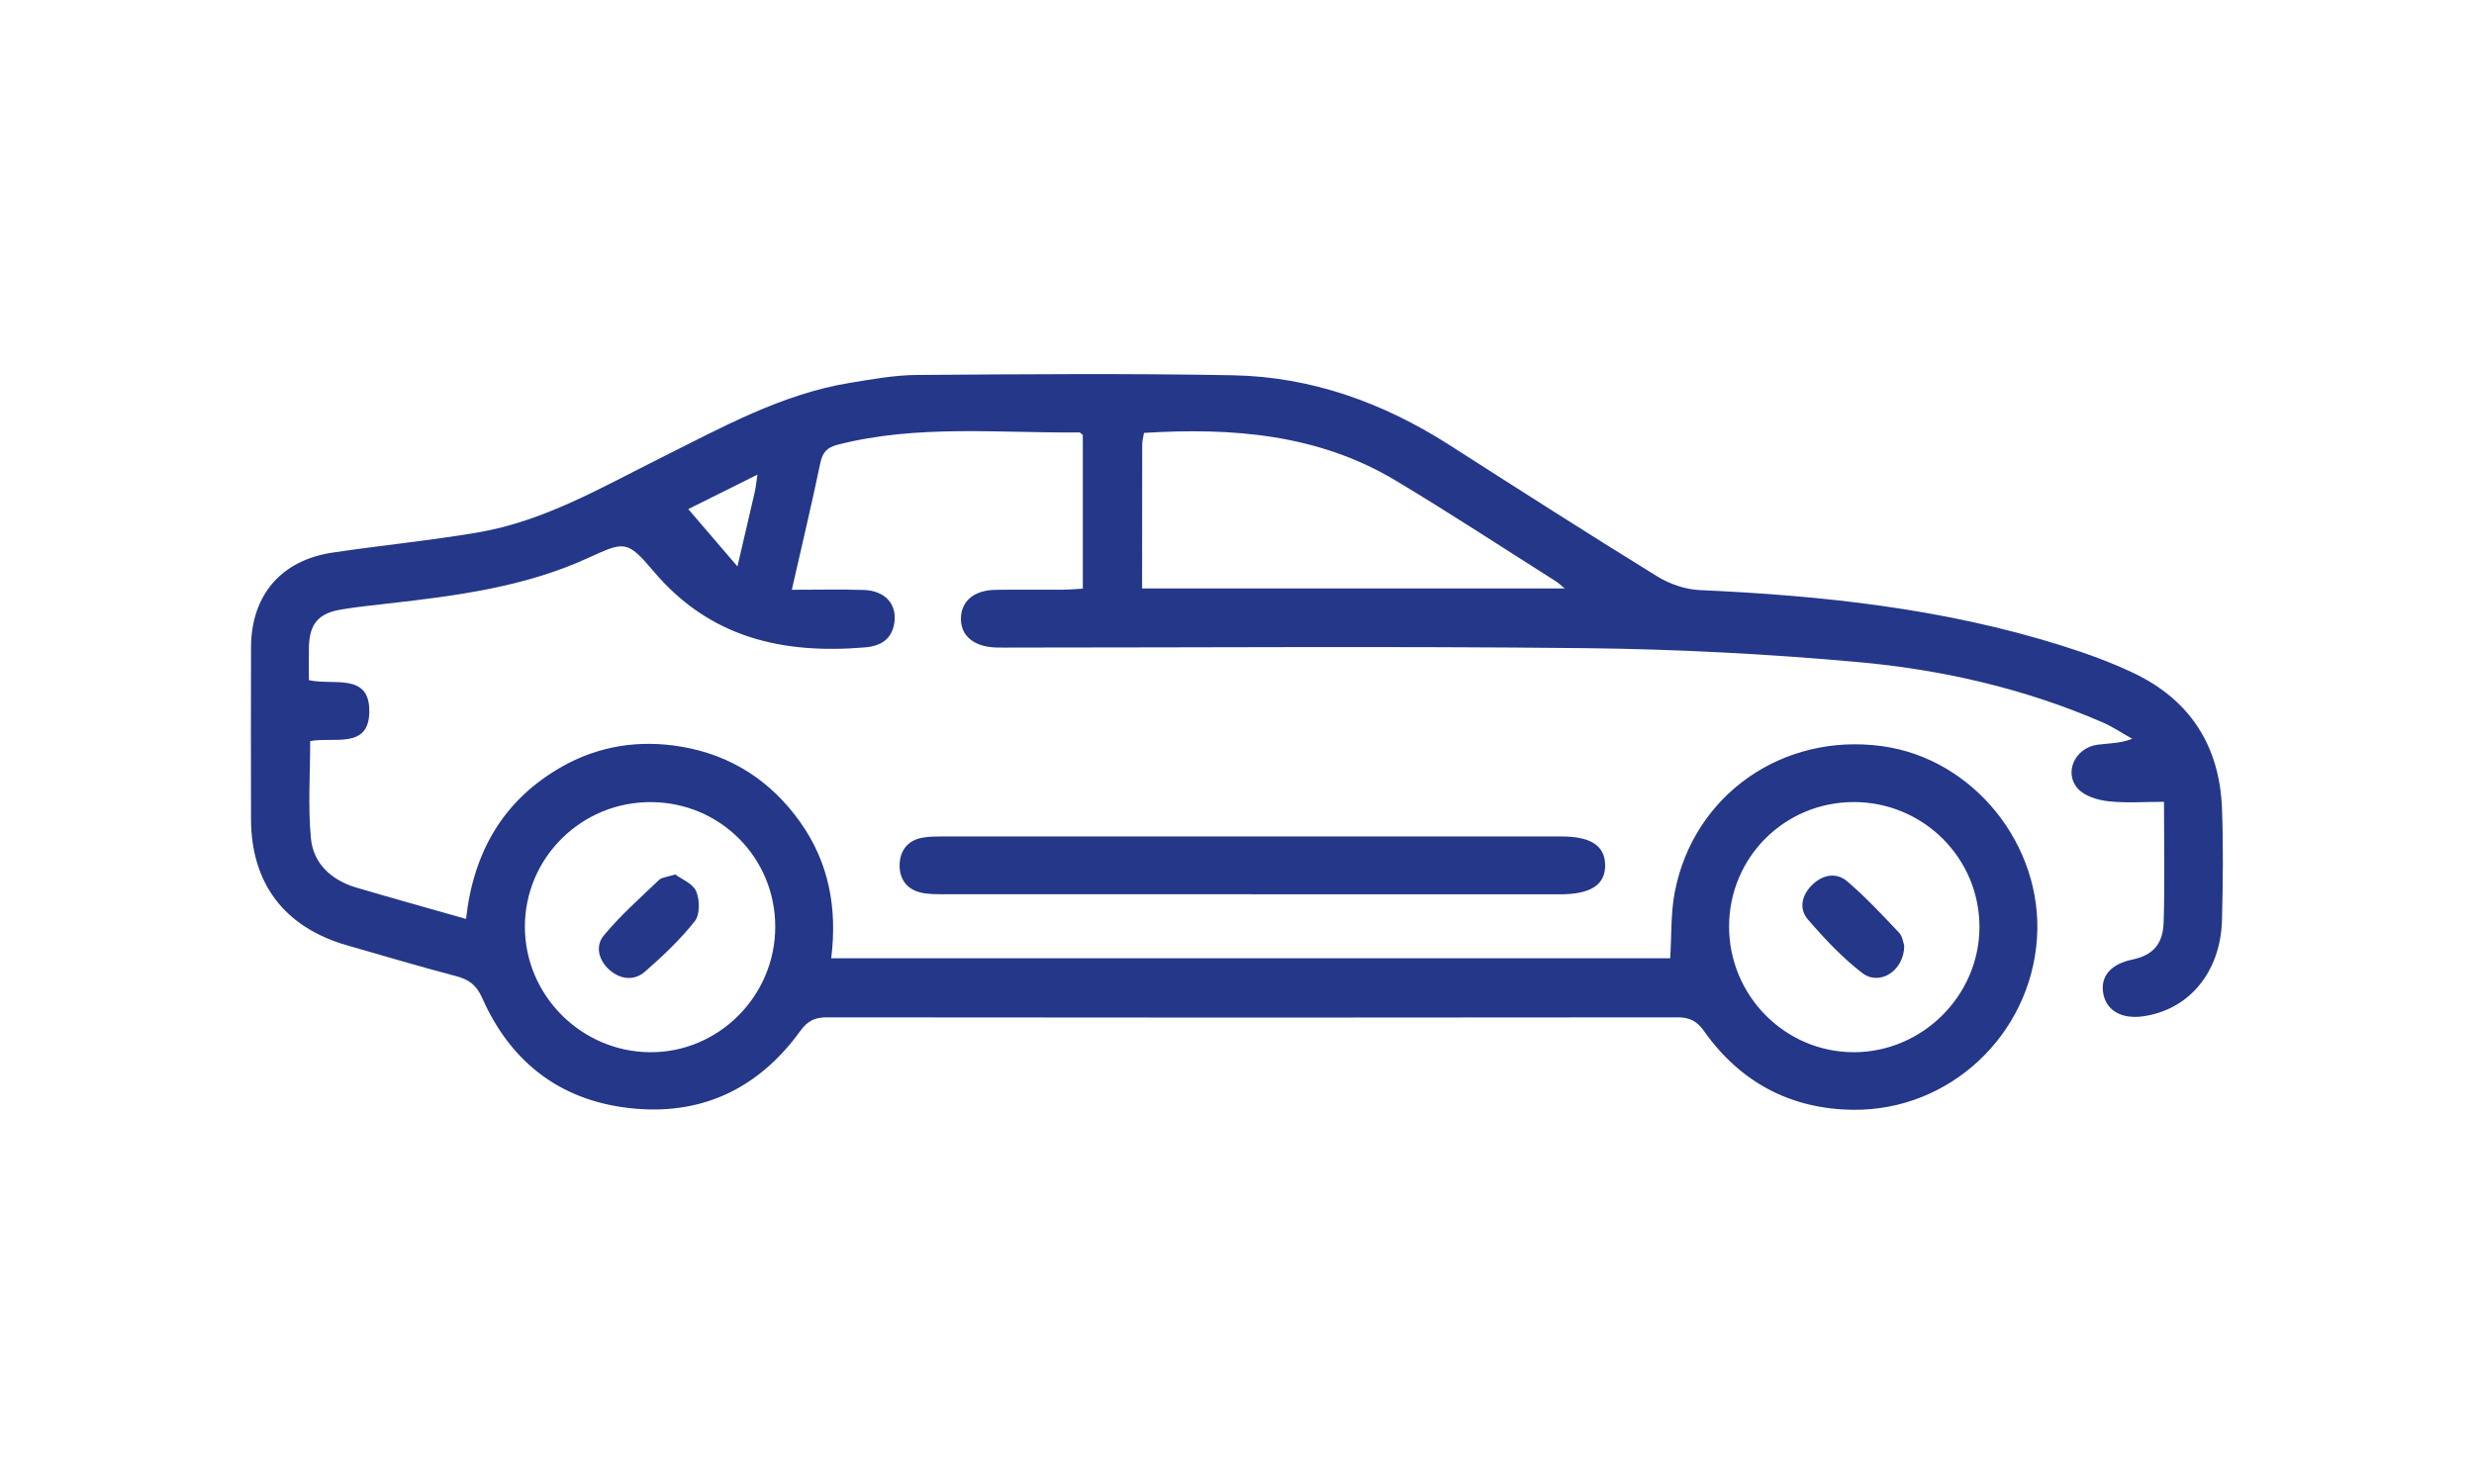 <?xml version="1.0" encoding="UTF-8"?>
<svg id="Calque_1" data-name="Calque 1" xmlns="http://www.w3.org/2000/svg" viewBox="0 0 500 300">
  <defs>
    <style>
      .cls-1 {
        fill: #243789;
      }
    </style>
  </defs>
  <g id="QOxehB.tif">
    <g>
      <path class="cls-1" d="m337.55,193.74c.29-4.65.1-9.1.92-13.37,3.79-19.7,21.82-32.28,41.92-29.53,18.48,2.53,32.58,20.07,31.28,38.92-1.34,19.47-17.65,34.83-37.2,34.59-12.59-.15-22.76-5.56-30.06-15.88-1.45-2.05-2.89-2.81-5.37-2.81-57.32.07-114.63.07-171.95,0-2.47,0-3.9.75-5.38,2.79-8.13,11.25-19.26,16.85-33.15,15.69-14.66-1.22-25.16-8.94-31.11-22.4-1.15-2.59-2.65-3.71-5.21-4.39-7.38-1.95-14.71-4.12-22.05-6.23-12.7-3.64-19.45-12.51-19.46-25.62-.02-11.53-.03-23.05,0-34.58.03-10.57,6.04-17.65,16.48-19.21,9.74-1.45,19.55-2.41,29.25-4.05,13.51-2.27,25.22-9.18,37.25-15.18,12.27-6.12,24.32-12.84,38.11-15.09,4.47-.73,8.99-1.56,13.49-1.59,21.26-.15,42.53-.33,63.79.06,15.91.29,30.45,5.54,43.83,14.1,13.96,8.94,27.93,17.88,42.03,26.58,2.5,1.54,5.67,2.62,8.58,2.75,24.8,1.1,49.35,3.74,73.15,11.23,4.93,1.55,9.84,3.32,14.49,5.53,11.46,5.44,17.41,14.77,17.89,27.38.28,7.5.19,15.02,0,22.53-.27,10.57-6.66,18.2-16,19.5-4.37.6-7.46-1.23-8.02-4.76-.54-3.38,1.59-5.81,5.87-6.71,4.08-.85,6.22-2.99,6.36-7.58.25-7.87.07-15.76.07-24.32-3.88,0-7.61.29-11.25-.11-2.14-.23-4.74-1.02-6.11-2.5-2.99-3.23-.62-8.32,3.92-8.93,2.25-.3,4.54-.24,7.03-1.19-1.98-1.11-3.89-2.4-5.96-3.31-15.83-6.88-32.53-10.69-49.58-12.22-18.3-1.65-36.72-2.6-55.09-2.8-38.51-.41-77.02-.12-115.54-.12-1.17,0-2.34.03-3.5-.01-4.52-.16-7.17-2.43-7.06-5.99.1-3.44,2.69-5.6,6.99-5.67,4.54-.07,9.08,0,13.62-.03,1.26,0,2.53-.13,4.02-.21v-31.06c-.3-.23-.5-.52-.7-.52-16.29.15-32.67-1.63-48.77,2.46-2.25.57-3.13,1.56-3.59,3.77-1.74,8.32-3.71,16.6-5.75,25.58,5.2,0,9.84-.11,14.47.03,4.34.13,6.81,2.83,6.25,6.62-.49,3.37-2.75,4.73-5.96,5-16.6,1.39-31.32-1.91-42.71-15.4-5.35-6.33-5.86-6.05-13.23-2.68-12.82,5.87-26.55,7.63-40.34,9.2-3.22.37-6.45.69-9.64,1.23-4.6.79-6.36,2.97-6.44,7.71-.04,2.18,0,4.36,0,6.56,4.91,1.13,12.28-1.61,12.21,6.35-.07,7.7-7.2,5.05-11.95,5.97,0,6.62-.47,13.2.15,19.68.5,5.16,4.21,8.47,9.23,9.95,7.2,2.12,14.43,4.13,22.12,6.32,1.48-13.49,7.52-24.09,19.45-30.82,7.52-4.23,15.67-5.43,24.08-4,10.04,1.7,18.06,6.9,23.97,15.2,5.84,8.19,7.56,17.44,6.3,27.57h169.54Zm-106.73-74.78h85.41c-.97-.8-1.29-1.13-1.68-1.38-10.83-6.85-21.55-13.89-32.54-20.47-15.65-9.36-32.93-10.7-50.81-9.6-.14.87-.36,1.61-.36,2.35-.02,9.56-.02,19.12-.02,29.09Zm-74.14,68.37c-.01-13.95-11.13-25.11-25.1-25.18-14.07-.08-25.54,11.28-25.5,25.27.04,13.78,11.36,25.15,25.2,25.29,13.91.15,25.41-11.35,25.4-25.38Zm192.77-.12c-.05,14.06,11.33,25.54,25.28,25.5,13.79-.04,25.23-11.41,25.32-25.17.1-13.99-11.31-25.4-25.38-25.4-13.96,0-25.16,11.14-25.22,25.07Zm-196.37-91.26c-5.62,2.8-10.54,5.25-13.98,6.97,3.13,3.65,6.41,7.47,9.94,11.59,1.23-5.28,2.38-10.16,3.5-15.05.2-.86.27-1.75.54-3.51Z"/>
      <path class="cls-1" d="m253.06,180.78c-20.75,0-41.5,0-62.24-.01-1.55,0-3.14.02-4.63-.31-2.93-.64-4.43-2.77-4.38-5.63.06-2.85,1.6-4.92,4.57-5.48,1.39-.26,2.84-.25,4.26-.26,41.63-.01,83.25-.01,124.88,0,5.97,0,8.82,1.86,8.88,5.75.07,4.01-2.88,5.95-9.09,5.95-20.75,0-41.5,0-62.24,0Z"/>
      <path class="cls-1" d="m136.49,176.78c1.28.97,3.55,1.84,4.21,3.4.73,1.72.78,4.7-.27,6.03-2.95,3.73-6.46,7.06-10.06,10.2-2.17,1.9-4.91,1.63-7.13-.28-2.24-1.92-2.99-4.86-1.24-6.98,3.35-4.06,7.35-7.59,11.17-11.25.58-.56,1.66-.59,3.31-1.13Z"/>
      <path class="cls-1" d="m384.85,191.16c0,5.07-4.95,8.24-8.47,5.55-4.06-3.12-7.65-6.95-11.01-10.85-1.89-2.19-1.2-4.98.91-7.01,2.11-2.04,4.86-2.56,7.06-.67,3.72,3.19,7.09,6.8,10.46,10.36.72.76.85,2.09,1.05,2.62Z"/>
    </g>
  </g>
</svg>